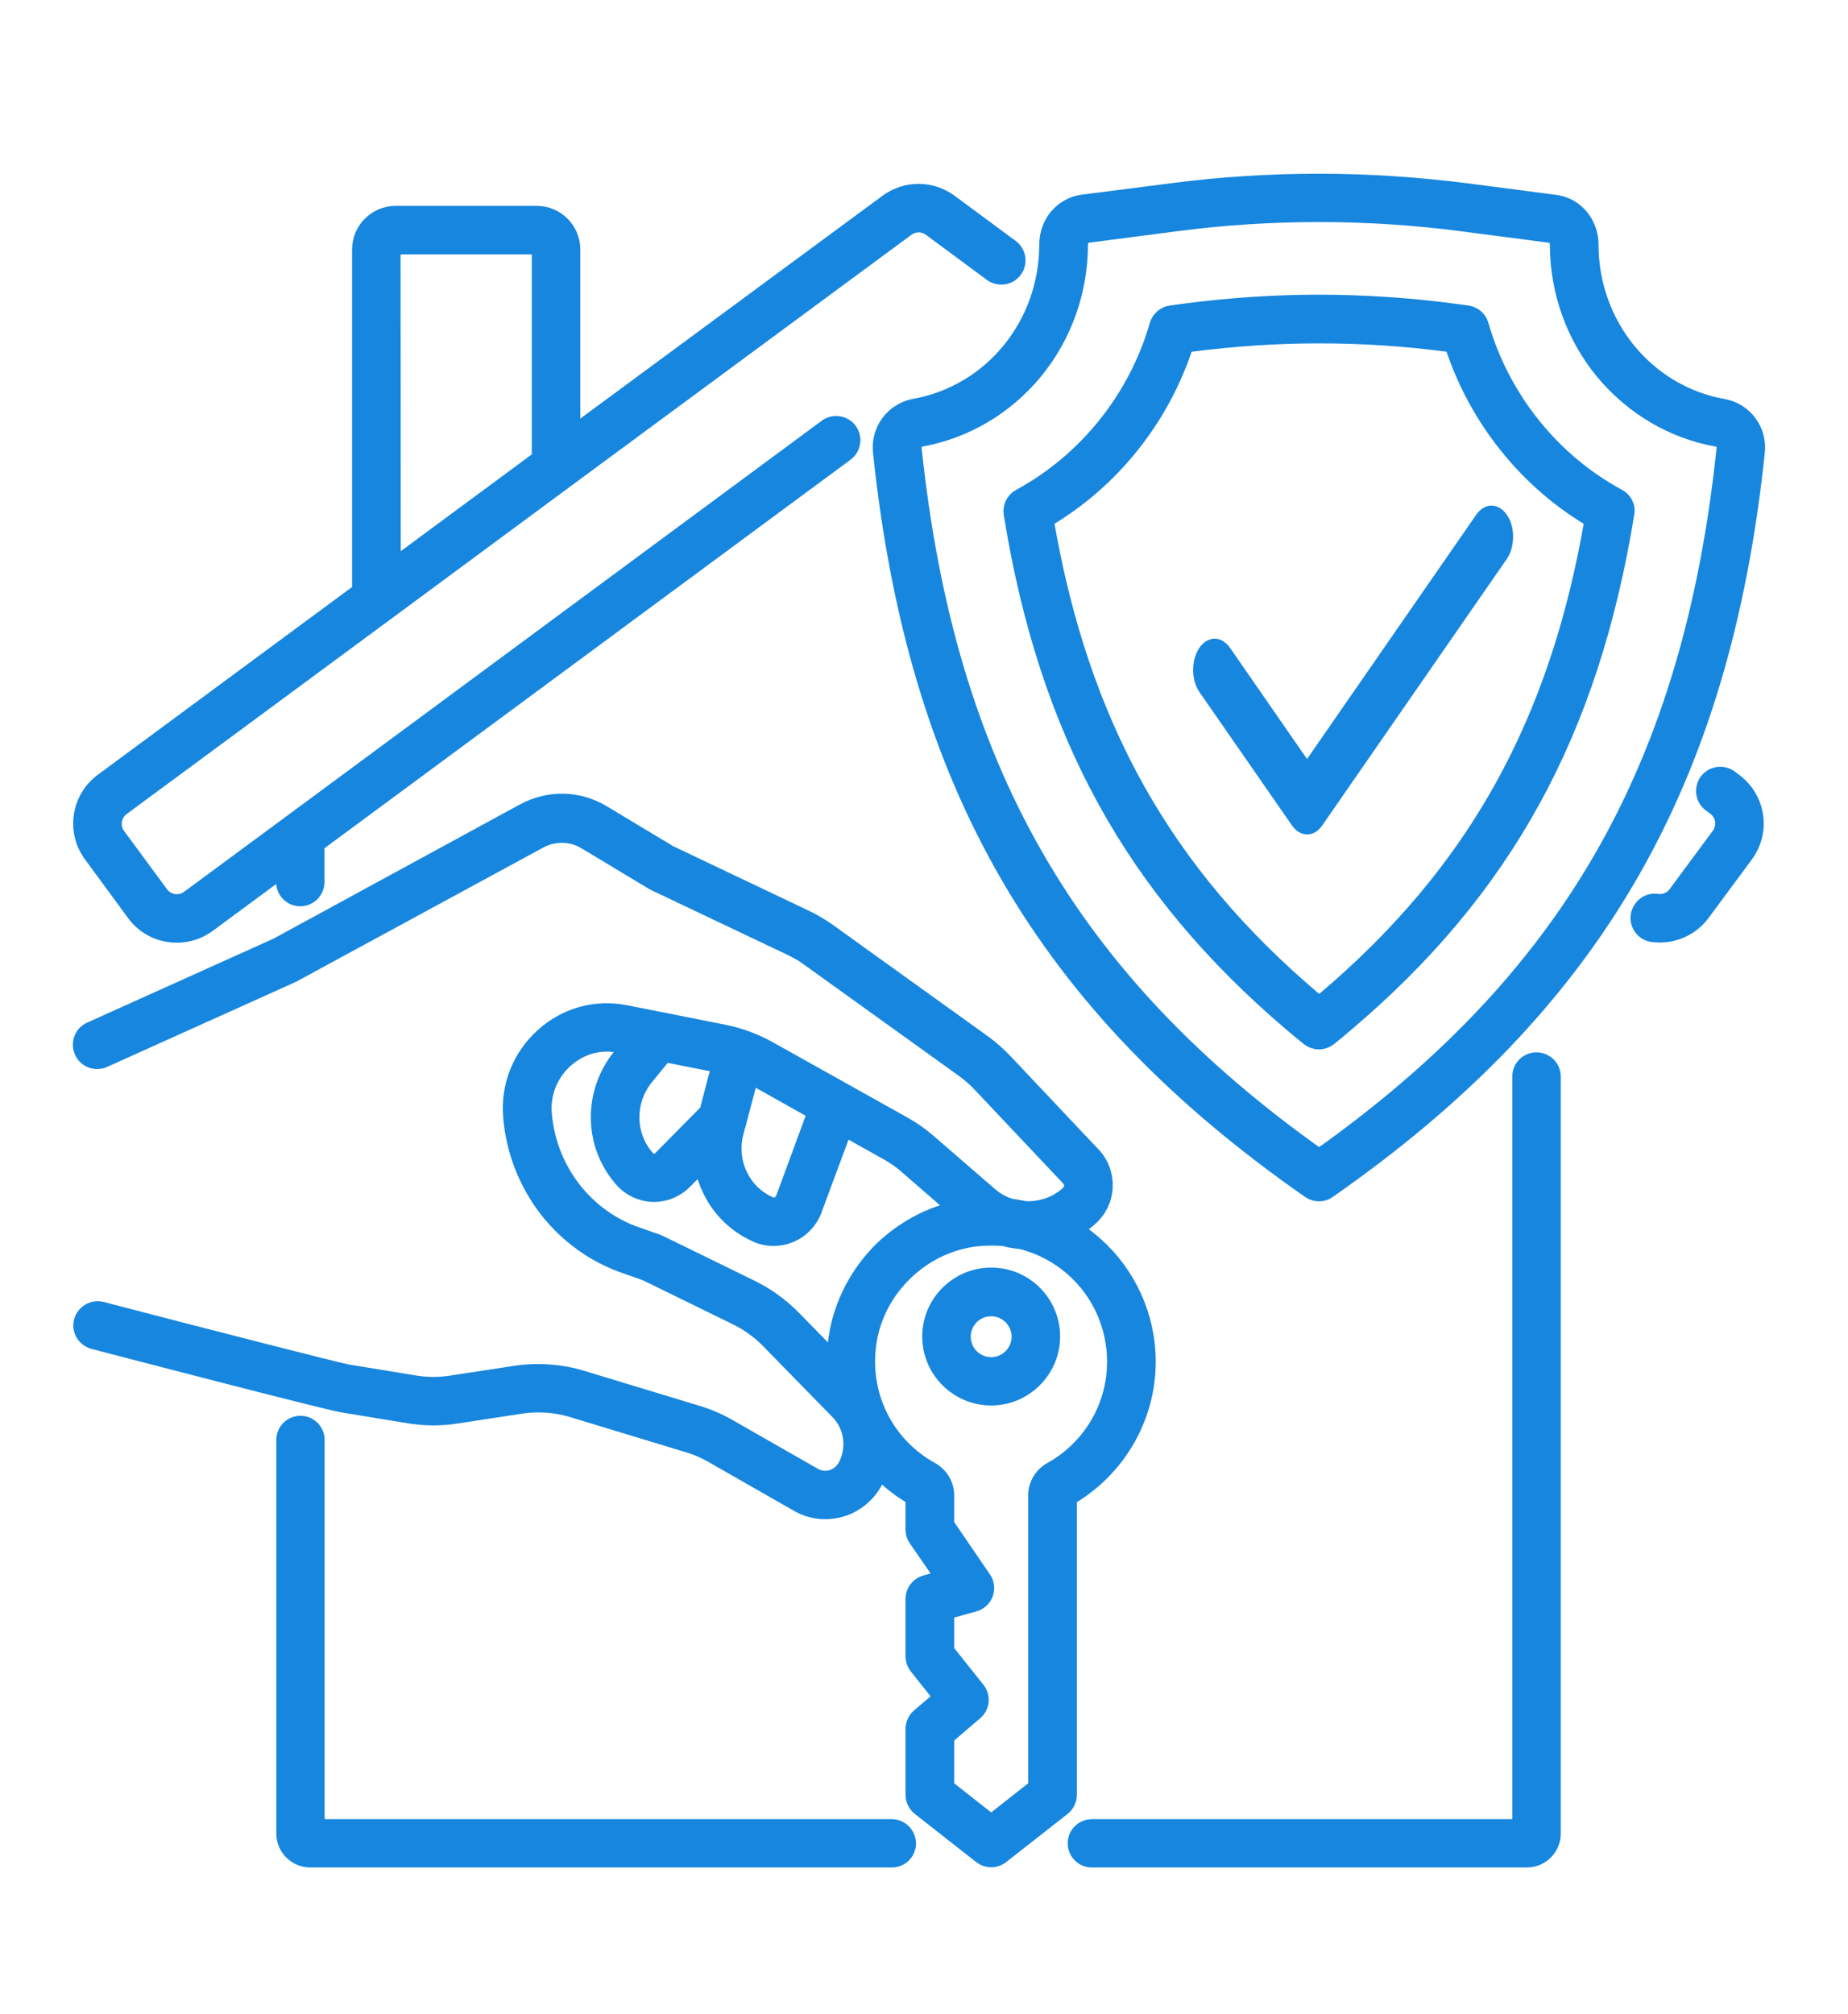 <?xml version="1.0" encoding="utf-8"?>
<!-- Generator: Adobe Illustrator 28.1.0, SVG Export Plug-In . SVG Version: 6.00 Build 0)  -->
<svg version="1.1" id="Layer_1" xmlns="http://www.w3.org/2000/svg" xmlns:xlink="http://www.w3.org/1999/xlink" x="0px" y="0px"
	 viewBox="0 0 949 1034" style="enable-background:new 0 0 949 1034;" xml:space="preserve">
<style type="text/css">
	.st0{fill:#1786DE;stroke:#1786DE;stroke-width:10;stroke-miterlimit:10;}
	.st1{fill:#1786DE;}
</style>
<g>
	<path class="st0" d="M457.9,939H161.7V739.3c0-4.1-3.3-7.4-7.4-7.4c-4.1,0-7.4,3.3-7.4,7.4v202.1c0,6.8,5.6,12.4,12.4,12.4h298.7
		c4.1,0,7.4-3.3,7.4-7.4C465.3,942.3,462,939,457.9,939L457.9,939z"/>
	<path class="st0" d="M789,545.3c-4.1,0-7.4,3.3-7.4,7.4V939H560.7c-4.1,0-7.4,3.3-7.4,7.4c0,4.1,3.3,7.4,7.4,7.4h223.4
		c6.8,0,12.4-5.6,12.4-12.4l0-388.7C796.5,548.7,793.2,545.3,789,545.3L789,545.3z"/>
	<path class="st0" d="M69.8,468.4c4.1,5.6,10.2,9.3,17.1,10.3c1.3,0.2,2.6,0.3,4,0.3c5.6,0,10.9-1.8,15.4-5.1l40.5-29.9v8.9
		c0,4.1,3.3,7.4,7.4,7.4c4.1,0,7.4-3.3,7.4-7.4v-19.9l272.2-201c3.3-2.4,4-7.1,1.6-10.4c-2.5-3.3-7.1-4-10.4-1.6L149.8,423.3h0
		l-52.3,38.6c-2.4,1.8-5.4,2.5-8.3,2.1s-5.6-2-7.4-4.4l-22.1-30c-3.7-5-2.6-12,2.4-15.7l135.8-100.2c0,0,0,0,0,0l92.2-68.1l0,0
		l175-129.1c4-2.9,9.3-2.9,13.3,0l31.4,23.2c3.3,2.4,8,1.7,10.4-1.6c2.4-3.3,1.7-8-1.6-10.4l-31.4-23.2c-4.5-3.3-9.9-5.1-15.5-5.1
		c-5.6,0-11,1.8-15.5,5.1L293,224.8l0-96.7c0-9.6-7.8-17.4-17.4-17.4h-72.4c-9.6,0-17.4,7.8-17.4,17.4v175.8L53.2,401.8
		c-11.6,8.6-14.1,24.9-5.5,36.5L69.8,468.4z M200.7,128.1c0-1.4,1.1-2.5,2.5-2.5h72.4c1.4,0,2.5,1.1,2.5,2.5v107.7l-77.3,57.1
		L200.7,128.1z"/>
	<path class="st0" d="M890.1,401.8l-2.3-1.7c-3.3-2.4-8-1.7-10.4,1.6c-2.4,3.3-1.7,8,1.6,10.4l2.3,1.7c2.4,1.8,4,4.4,4.4,7.4
		c0.4,3-0.3,5.9-2.1,8.3l-22.2,30c-2.4,3.3-6.5,5-10.6,4.4c-4.1-0.6-7.8,2.3-8.4,6.4s2.3,7.8,6.4,8.4c1.2,0.1,2.4,0.2,3.6,0.2
		c8.2,0,16.1-3.9,21-10.6l22.2-30c4.1-5.6,5.9-12.5,4.8-19.4C899.4,412.1,895.7,406,890.1,401.8L890.1,401.8z"/>
	<path class="st0" d="M884.8,209.8c-39.9-7.1-68.9-42.5-68.9-84.2c0-5-1.7-9.8-4.8-13.6c-3.2-3.9-7.7-6.4-12.7-7l-45.3-5.9
		c-25-3.2-50.5-4.9-75.8-4.9s-50.7,1.6-75.8,4.9l-45.3,5.8c-4.9,0.6-9.4,3.1-12.7,7c-3.1,3.8-4.8,8.6-4.8,13.6
		c0,41.7-29,77.1-68.9,84.2c-10.4,1.9-17.7,11.6-16.5,22.3c17.9,170.3,83.6,283.5,219.7,378.4c1.3,0.9,2.8,1.4,4.3,1.4
		s3-0.4,4.3-1.4c136.1-94.9,201.8-208,219.7-378.4C902.5,221.4,895.2,211.6,884.8,209.8L884.8,209.8z M886.5,230.4
		c-17.2,163.8-79.8,273.2-209.1,364.7c-129.3-91.5-191.9-200.9-209.1-364.7c-0.3-2.9,1.6-5.5,4.3-6c22.5-4,43.1-16.1,57.9-34
		c15-18.1,23.2-41.2,23.2-64.9c0-3,1.9-5.5,4.5-5.8l45.3-5.9c24.4-3.2,49.2-4.8,73.8-4.8c24.6,0,49.4,1.6,73.8,4.8l45.3,5.9
		c2.6,0.3,4.5,2.8,4.5,5.8c0,23.8,8.2,46.8,23.2,64.9c14.9,17.9,35.4,30,57.9,34C884.9,224.9,886.8,227.5,886.5,230.4L886.5,230.4z"
		/>
	<path class="st0" d="M830.6,255.9c-34.3-18.5-60.2-50.9-71.1-88.8c-0.8-2.9-3.3-4.9-6.2-5.3l-8.2-1.1c-22.4-2.9-45.2-4.4-67.7-4.4
		s-45.3,1.5-67.7,4.4l-8.2,1.1c-2.9,0.4-5.4,2.5-6.2,5.3c-10.9,37.9-36.8,70.2-71.1,88.8c-2.8,1.5-4.3,4.6-3.8,7.7
		c9.1,56.6,24.9,104.7,48.1,146.9c23.3,42.4,54.8,80,96.1,115c2.7,2.3,5.4,4.5,8,6.6c1.4,1.1,3,1.7,4.7,1.7s3.3-0.6,4.7-1.7
		c2.8-2.2,5.5-4.5,8.2-6.8c41.3-34.9,72.7-72.5,96-115c23.2-42.2,38.9-90.3,48.1-146.9C834.9,260.5,833.4,257.4,830.6,255.9
		L830.6,255.9z M680.7,514.1c-1.1,0.9-2.2,1.8-3.3,2.7c-1-0.9-2.1-1.7-3.1-2.6C596.8,448.7,554,372.1,536,266.4
		c16.9-9.9,31.8-22.7,44.2-38.2c12.5-15.6,21.9-33.2,28-52.2l3.4-0.4c21.8-2.8,43.9-4.3,65.8-4.3c21.9,0,44.1,1.4,65.8,4.3l3.4,0.4
		c6.1,19.1,15.5,36.6,28,52.2c12.4,15.5,27.2,28.3,44.2,38.2C800.8,372,758.1,448.6,680.7,514.1L680.7,514.1z"/>
	<path class="st0" d="M588.5,699.1c0-22.6-9.7-44.2-26.5-59.2c-3.8-3.4-7.7-6.3-12-8.9c2.9-1.5,5.7-3.4,8.3-5.6l0.4-0.4
		c4.6-3.8,7.4-9.4,7.7-15.4c0.3-5.8-1.7-11.6-5.7-15.8l-45.5-48.2c-3.4-3.6-7.1-6.8-11.1-9.7l-79.2-56.9c-3.7-2.6-7.6-5-11.7-6.9
		l-69.8-33.2l-34.6-20.8c-5.9-3.5-12.7-5.5-19.6-5.6c-6.9-0.1-13.7,1.6-19.8,4.9L152.6,481l-9.9,5.4l-95.9,43.2
		c-3.8,1.7-5.4,6.1-3.7,9.9s6.1,5.4,9.9,3.7l96.1-43.3c0.2-0.1,0.3-0.1,0.5-0.2l10.1-5.5l116.8-63.4c7.7-4.2,17.2-4.1,24.6,0.4
		l34.9,21c0.2,0.1,0.4,0.2,0.6,0.3l70.1,33.3c3.3,1.6,6.5,3.4,9.4,5.6l79.2,56.9c3.2,2.3,6.2,4.9,8.9,7.8l45.5,48.2
		c1.2,1.3,1.8,2.9,1.7,4.7c-0.1,1.9-1,3.6-2.4,4.8l-0.4,0.4c-6.5,5.5-14.5,7.9-22.3,7.5c-2.4-0.5-4.9-1-7.4-1.3
		c-4.1-1.2-8-3.3-11.4-6.3l-31.3-27.1c-3.9-3.4-8.2-6.4-12.7-8.9l-69.2-38.7c-7-3.9-14.6-6.7-22.4-8.3l-32.2-6.4
		c-0.3-0.1-0.6-0.1-1-0.2l-17.8-3.5c-14.9-2.9-29.9,1.2-41.3,11.5c-11.7,10.5-17.6,25.5-16.2,41.1c1.5,17.1,7.8,33.2,18.1,46.6
		c10.4,13.4,24.4,23.5,40.4,28.9l8.3,2.9c0.8,0.3,1.7,0.6,2.5,1l45.8,22.4c6.3,3.1,12,7.2,16.9,12.2l35.7,36.5
		c7.4,7.5,9.1,19.1,4.3,28.7c-1.7,3.3-4.5,5.7-8,6.8c-3.3,1-6.8,0.6-9.8-1.1l-44.1-25.2c-4.9-2.8-10.2-5.1-15.6-6.7l-59.3-18
		c-10.9-3.3-22.6-4.1-33.9-2.4l-32.7,5c-6.4,1-13,1-19.4-0.1l-34.2-5.6c-5.8-1-78.8-19.8-126.4-32.2c-4-1-8,1.4-9.1,5.3
		c-1.1,4,1.4,8,5.3,9.1c12.2,3.2,119.4,31.1,127.8,32.5l34.2,5.6c8,1.3,16.1,1.4,24.1,0.1l32.7-5c9.1-1.4,18.6-0.8,27.3,1.9l59.3,18
		c4.4,1.3,8.6,3.1,12.6,5.4l44.1,25.2c4.2,2.4,8.8,3.6,13.5,3.6c2.7,0,5.4-0.4,8-1.2c7.4-2.2,13.6-7.5,17-14.4
		c1-1.9,1.7-3.8,2.4-5.8c5.5,5.8,11.8,10.7,18.8,14.7v17c0,1.5,0.4,3,1.3,4.2l14.7,21.3l-10.5,2.9c-3.2,0.9-5.5,3.8-5.5,7.2v29.5
		c0,1.7,0.6,3.3,1.6,4.6l13.2,16.6l-12.2,10.4c-1.6,1.4-2.6,3.5-2.6,5.7v33.8c0,2.3,1.1,4.4,2.9,5.9l31.5,24.7
		c1.4,1.1,3,1.6,4.6,1.6c1.6,0,3.2-0.5,4.6-1.6l31.5-24.7c1.8-1.4,2.9-3.6,2.9-5.9V768.4C572.9,754.2,588.5,727.8,588.5,699.1
		L588.5,699.1z M419.9,570.6l-16.6,45c-0.7,1.7-1.9,3.1-3.6,3.8c-1.6,0.6-3.3,0.6-4.9-0.1l-0.4-0.2c0,0-0.1,0-0.1-0.1
		c-14.1-6.5-21.4-22.4-17.4-37.8l1.1-4.3c0-0.1,0-0.1,0.1-0.2c0.2-0.9,0.8-2.8,2-7.5c1.4-5.3,3.3-12.4,4.8-18.2
		c0.8,0.4,1.6,0.8,2.4,1.3L419.9,570.6z M370.7,545.9c-1.6,6-3.6,13.7-5.1,19.5c-0.6,2.2-1.1,4.4-1.5,5.8l-23.8,24.1l-0.1,0.1
		c-1.2,1.3-2.8,1.9-4.5,1.9c-1.7-0.1-3.2-0.8-4.3-2.1l-0.2-0.3c-0.1-0.1-0.1-0.1-0.2-0.2c-10.1-12-10.2-29.7-0.2-42.1l10.1-12.4
		l28.3,5.6C369.6,545.7,370.1,545.8,370.7,545.9L370.7,545.9z M385.2,662l-45.8-22.4c-1.4-0.7-2.8-1.3-4.2-1.7l-8.3-2.9
		c-26.9-9.2-46-33.9-48.5-62.8c-1-10.9,3.2-21.4,11.3-28.7c7.9-7.1,18.3-10,28.5-7.9l6.1,1.2l-5.1,6.3c-14.5,18-14.4,43.6,0.3,61
		l0.2,0.3c0.1,0.1,0.1,0.1,0.2,0.2c3.8,4.5,9.4,7.3,15.3,7.5h0.7c5.6,0,11-2.3,15-6.4l10.3-10.4c0.6,4.9,1.9,9.8,4.1,14.4
		c4.6,10.1,12.7,18.2,22.7,22.8l0.4,0.2c0,0,0.1,0,0.1,0.1c2.8,1.3,5.8,1.9,8.8,1.9c2.7,0,5.4-0.5,8-1.6c5.5-2.2,9.8-6.7,11.9-12.3
		c0,0,0,0,0-0.1l15.9-42.8l23.2,13c3.6,2,7.1,4.4,10.2,7.2l26.6,23.1c-14.6,3-28.3,10.2-39.3,20.7C441.4,654,433,670,430.5,687
		c-0.7,4.6-1,9.3-0.9,13.9l-23.3-23.8C400.1,670.9,393,665.8,385.2,662L385.2,662z M540.3,755.5c-4.5,2.5-7.3,7.2-7.3,12.2v150.3
		l-24,18.9l-24-18.9v-26.7l15.1-12.9c3.1-2.6,3.5-7.2,1-10.3L485,847.9v-21.2l15.1-4.2c2.3-0.7,4.2-2.4,5-4.6
		c0.8-2.3,0.5-4.8-0.9-6.8L485,783v-15.3c0-5-2.8-9.7-7.3-12.2c-23.8-13.2-36.6-39.2-32.6-66.3c4.2-28.3,27.9-51.1,56.4-54.3
		c4.8-0.5,9.6-0.5,14.3-0.1c2.8,0.8,5.7,1.3,8.6,1.5c10.1,2.5,19.5,7.4,27.6,14.6c13.7,12.2,21.5,29.8,21.5,48.1
		C573.6,722.5,560.8,744.1,540.3,755.5L540.3,755.5z"/>
	<path class="st0" d="M509,655.8c-16.8,0-30.4,13.7-30.4,30.4c0,16.8,13.7,30.4,30.4,30.4s30.4-13.7,30.4-30.4
		C539.4,669.4,525.8,655.8,509,655.8z M509,701.8c-8.6,0-15.5-7-15.5-15.5c0-8.6,7-15.5,15.5-15.5s15.5,7,15.5,15.5
		C524.5,694.8,517.5,701.8,509,701.8z"/>
</g>
<path class="st1" d="M671.2,428.4c-2.9,0-5.8-1.7-7.8-4.7L616,355.4h0c-2.1-3-3.3-7.1-3.3-11.4c0-4.3,1.2-8.4,3.2-11.4
	c2.1-3,4.9-4.7,7.9-4.7c3,0,5.8,1.8,7.9,4.8l39.5,57L758,264.4c2.1-3.1,4.9-4.8,7.9-4.8c3,0,5.8,1.7,7.9,4.7c2.1,3,3.3,7.1,3.2,11.4
	c0,4.3-1.2,8.4-3.3,11.4L679,423.8v0C676.9,426.8,674.1,428.5,671.2,428.4L671.2,428.4z"/>
</svg>

